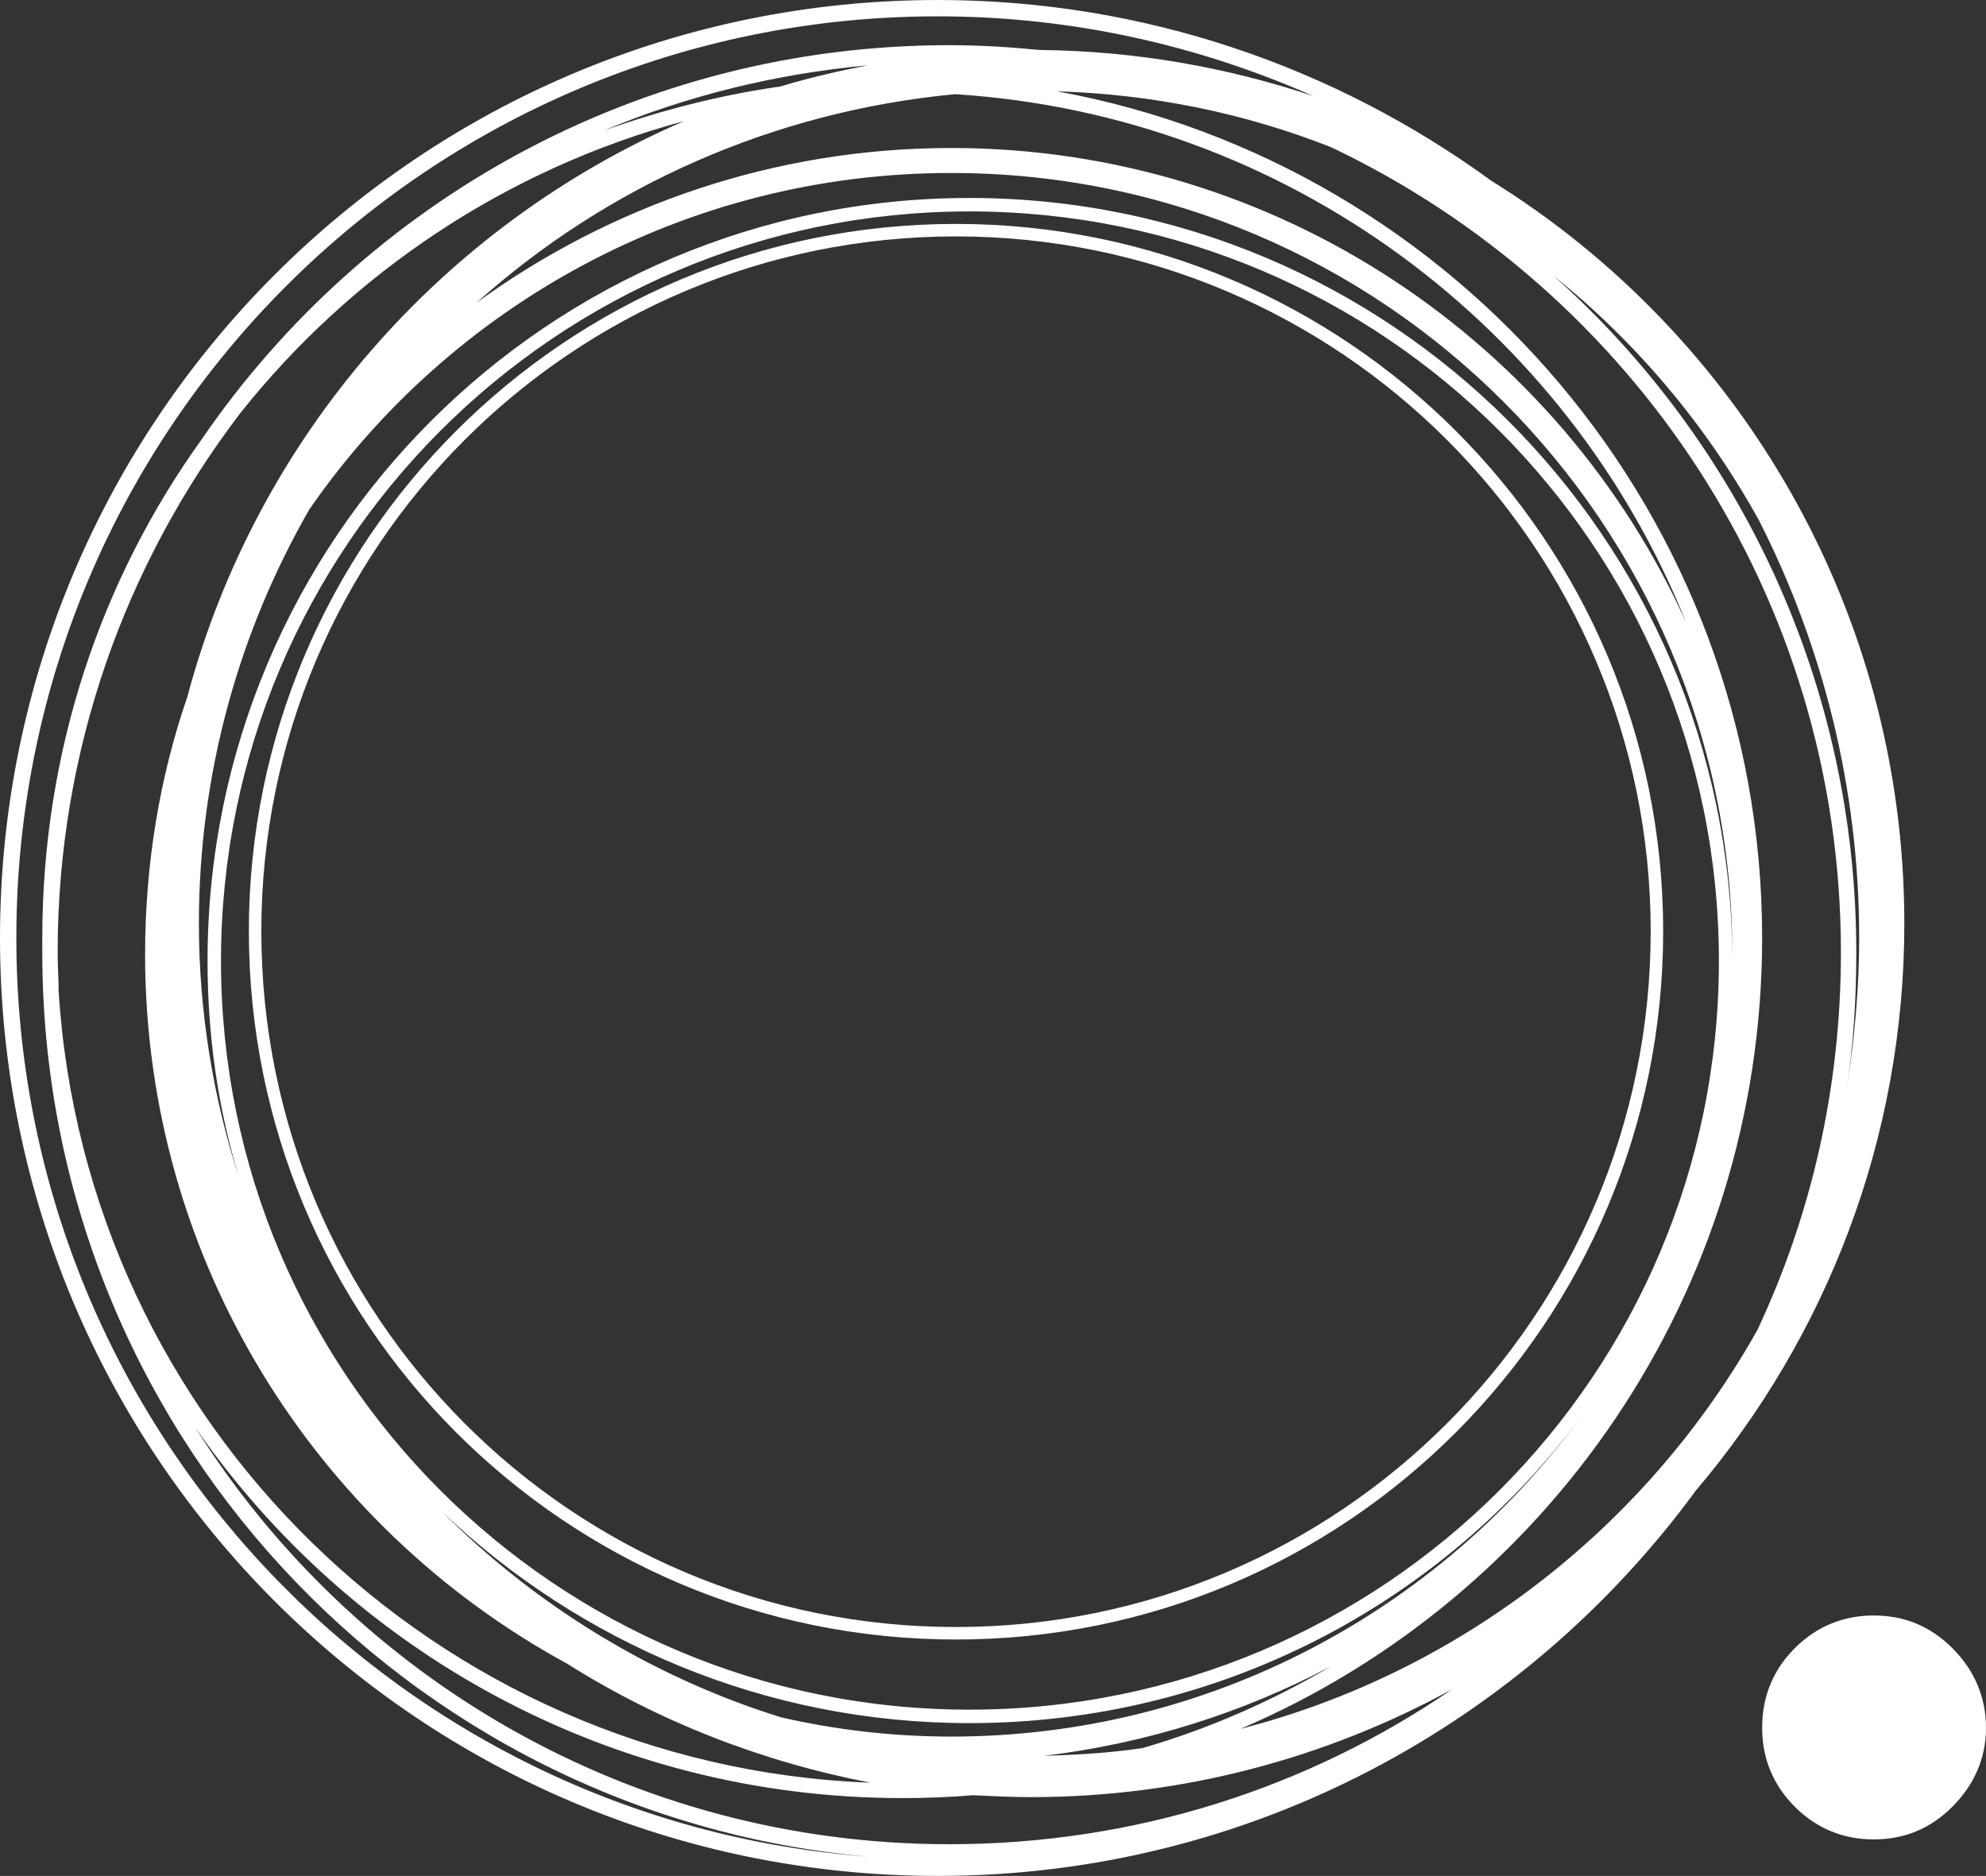 <?xml version="1.0" encoding="UTF-8"?> <!-- Creator: CorelDRAW X8 --> <svg xmlns="http://www.w3.org/2000/svg" xmlns:xlink="http://www.w3.org/1999/xlink" xml:space="preserve" width="57.7mm" height="54.49mm" style="shape-rendering:geometricPrecision; text-rendering:geometricPrecision; image-rendering:optimizeQuality; fill-rule:evenodd; clip-rule:evenodd" viewBox="0 0 2067 1952"><rect x="0" y="0" width="2067" height="1952" fill="#333333" stroke="none"/> <defs> <style type="text/css"> <![CDATA[ .fil0 {fill:white} ]]> </style> </defs> <g id="Слой_x0020_1">  <path class="fil0" d="M1552 188c258,160 430,447 430,773 0,225 -82,431 -217,590 -178,243 -465,401 -789,401 -539,0 -976,-437 -976,-976 0,-539 437,-976 976,-976 215,0 414,70 576,188zm65 99c194,173 315,425 315,704 0,49 -3,96 -10,142 8,-51 13,-104 13,-157 0,-156 -38,-304 -104,-434 -54,-98 -127,-185 -214,-255zm-989 -151c59,-21 121,-37 184,-46 30,-9 60,-16 91,-22 -97,9 -189,32 -275,68zm385 1732c-24,2 -49,3 -74,3 -305,0 -575,-153 -736,-386 164,261 454,434 785,434 194,0 374,-59 523,-161 -130,71 -279,112 -438,112 -20,0 -40,-1 -60,-2zm87 -1773c417,76 734,442 734,881 0,369 -224,687 -543,823 230,-59 424,-212 538,-415 56,-119 87,-252 87,-393 0,-370 -217,-689 -531,-838 -89,-35 -185,-55 -285,-58zm-91 125c431,0 780,349 780,780 0,430 -349,779 -780,779 -430,0 -779,-349 -779,-779 0,-431 349,-780 779,-780zm636 1255c-148,201 -386,332 -655,332 -61,0 -120,-7 -177,-20 -135,-42 -256,-117 -353,-214 143,136 336,220 549,220 261,0 492,-125 636,-318zm-655 -1295c449,0 813,364 813,813l0 4c-2,-437 -356,-791 -794,-791 -438,0 -793,355 -793,794 0,78 11,154 33,226 -27,-83 -42,-173 -42,-265 0,-157 42,-304 115,-431 146,-211 391,-350 668,-350zm-400 1551c-261,-142 -439,-419 -439,-738 0,-93 15,-184 44,-268 72,-270 265,-490 517,-599 -185,50 -346,158 -462,304 -119,156 -190,350 -190,561 0,14 1,27 1,40 28,449 393,807 845,824 -114,-22 -221,-64 -316,-124zm795 3c-91,48 -191,80 -298,93 35,-1 68,-3 102,-8 69,-20 135,-49 196,-85zm-395 -1580c340,0 634,203 765,494 -123,-307 -415,-528 -761,-550 -190,18 -363,96 -498,217 139,-101 310,-161 494,-161zm5 92c399,0 723,324 723,723 0,400 -324,724 -723,724 -400,0 -723,-324 -723,-724 0,-399 323,-723 723,-723zm0 -13c407,0 736,330 736,736 0,407 -329,737 -736,737 -407,0 -736,-330 -736,-737 0,-406 329,-736 736,-736zm1037 1647c-23,23 -50,34 -82,34 -31,0 -59,-11 -82,-34 -23,-23 -34,-51 -34,-82 0,-32 11,-60 34,-83 23,-23 51,-34 82,-34 32,0 59,11 82,34 23,23 35,51 35,83 0,31 -12,59 -35,82zm-950 -1828c100,1 195,18 285,48 -120,-53 -252,-83 -391,-83 -530,0 -959,429 -959,959 0,505 391,919 887,956 -482,-43 -860,-447 -860,-941l0 -7 0 -8c0,-194 61,-373 166,-519 170,-248 455,-410 778,-410 32,0 63,2 94,5z"></path> </g> </svg> 